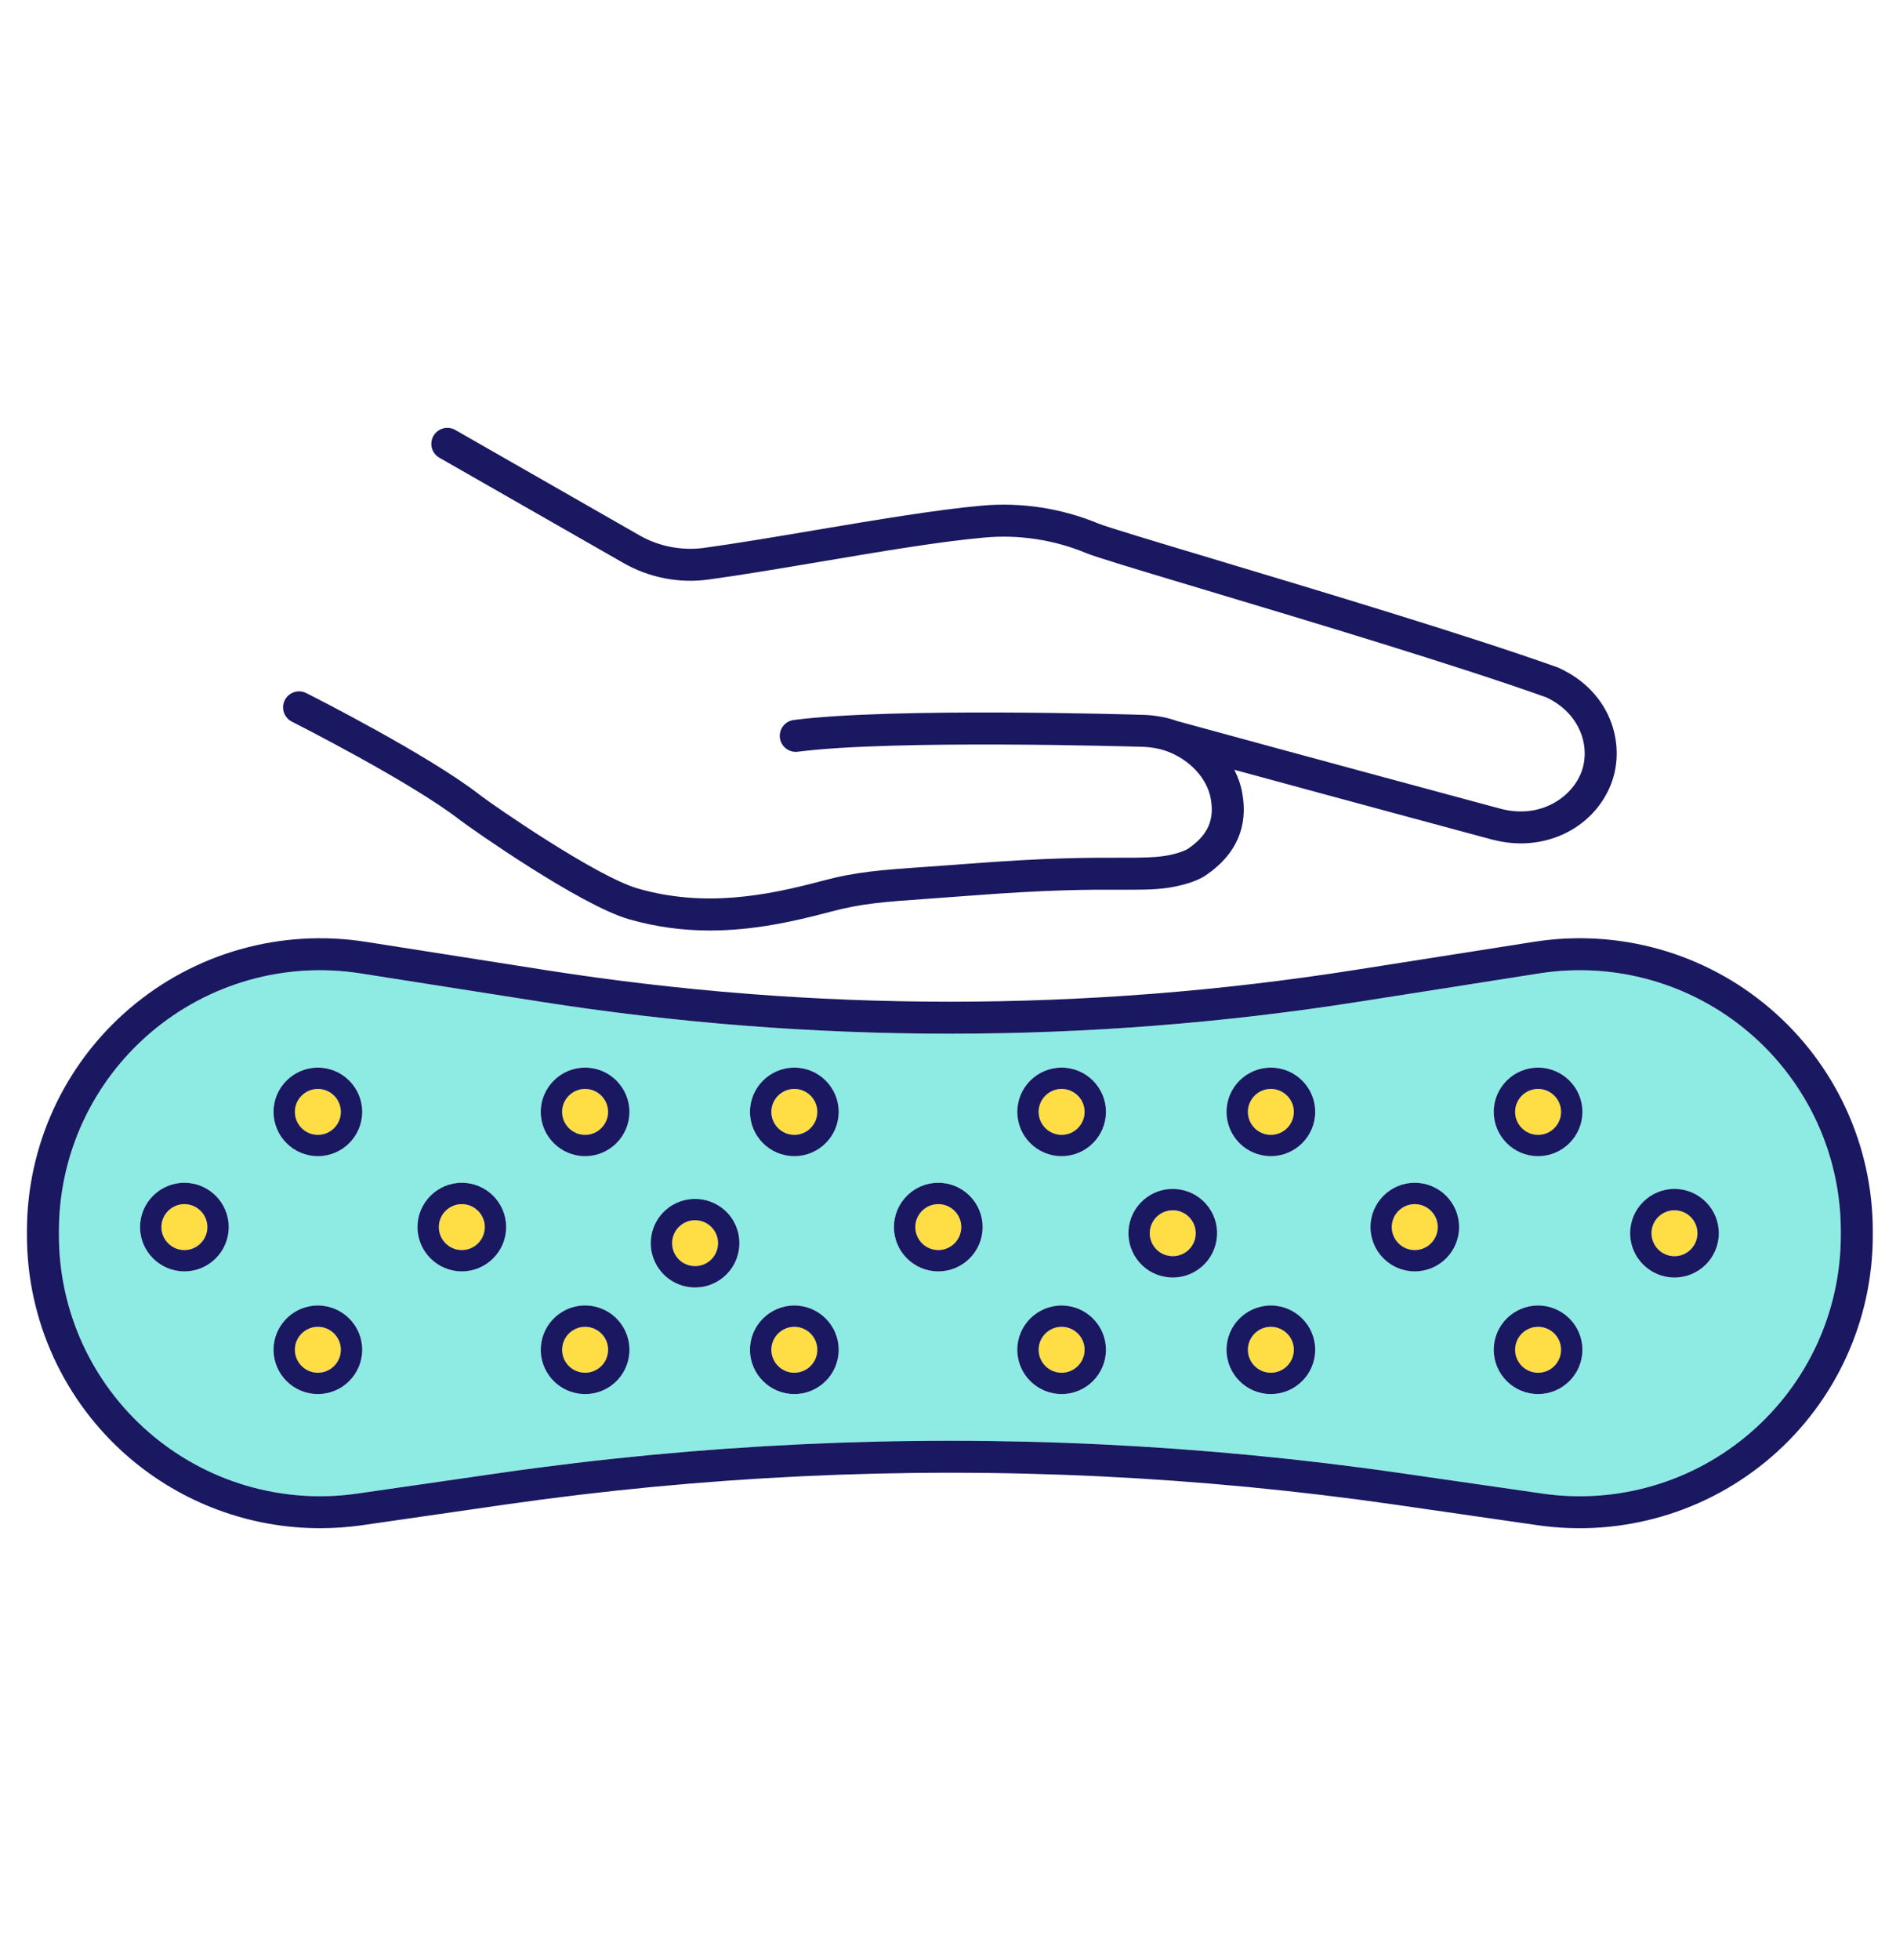 <svg xmlns="http://www.w3.org/2000/svg" xmlns:xlink="http://www.w3.org/1999/xlink" width="180" zoomAndPan="magnify" viewBox="0 0 135 139.5" height="186" preserveAspectRatio="xMidYMid meet"><defs><clipPath id="821f970d48"><path d="M 1.918 66.742 L 133.352 66.742 L 133.352 108.754 L 1.918 108.754 Z M 1.918 66.742 " clip-rule="nonzero"></path></clipPath><clipPath id="c54de74895"><path d="M 20 30.285 L 116 30.285 L 116 67 L 20 67 Z M 20 30.285 " clip-rule="nonzero"></path></clipPath></defs><path fill="#8debe3" d="M 13.129 84.172 C 14.871 84.172 16.285 85.586 16.285 87.324 C 16.285 89.062 14.871 90.477 13.129 90.477 C 11.391 90.477 9.973 89.062 9.973 87.324 C 9.973 85.586 11.391 84.172 13.129 84.172 Z M 22.633 92.906 C 24.375 92.906 25.789 94.32 25.789 96.055 C 25.789 97.793 24.375 99.207 22.633 99.207 C 20.895 99.207 19.477 97.793 19.477 96.055 C 19.477 94.32 20.895 92.906 22.633 92.906 Z M 22.633 75.977 C 24.375 75.977 25.789 77.391 25.789 79.125 C 25.789 80.863 24.375 82.277 22.633 82.277 C 20.895 82.277 19.477 80.863 19.477 79.125 C 19.477 77.391 20.895 75.977 22.633 75.977 Z M 32.883 84.172 C 34.625 84.172 36.039 85.586 36.039 87.324 C 36.039 89.062 34.625 90.477 32.883 90.477 C 31.145 90.477 29.727 89.062 29.727 87.324 C 29.727 85.586 31.145 84.172 32.883 84.172 Z M 41.66 75.977 C 43.402 75.977 44.816 77.391 44.816 79.125 C 44.816 80.863 43.402 82.277 41.66 82.277 C 39.922 82.277 38.504 80.863 38.504 79.125 C 38.504 77.391 39.922 75.977 41.66 75.977 Z M 47.648 85.91 C 49.062 84.898 51.039 85.219 52.055 86.629 C 53.07 88.043 52.746 90.016 51.332 91.027 C 50.777 91.43 50.133 91.621 49.496 91.621 C 48.512 91.621 47.543 91.164 46.93 90.309 C 45.914 88.898 46.234 86.926 47.648 85.91 Z M 56.559 92.906 C 58.301 92.906 59.715 94.32 59.715 96.055 C 59.715 97.793 58.301 99.207 56.559 99.207 C 54.82 99.207 53.402 97.793 53.402 96.055 C 53.402 94.32 54.82 92.906 56.559 92.906 Z M 56.559 75.977 C 58.301 75.977 59.715 77.391 59.715 79.125 C 59.715 80.863 58.301 82.277 56.559 82.277 C 54.82 82.277 53.402 80.863 53.402 79.125 C 53.402 77.391 54.82 75.977 56.559 75.977 Z M 66.809 84.172 C 68.551 84.172 69.965 85.586 69.965 87.324 C 69.965 89.062 68.551 90.477 66.809 90.477 C 65.07 90.477 63.652 89.062 63.652 87.324 C 63.652 85.586 65.07 84.172 66.809 84.172 Z M 75.59 92.906 C 77.328 92.906 78.746 94.32 78.746 96.055 C 78.746 97.793 77.328 99.207 75.59 99.207 C 73.848 99.207 72.434 97.793 72.434 96.055 C 72.434 94.32 73.848 92.906 75.59 92.906 Z M 75.59 75.977 C 77.328 75.977 78.746 77.391 78.746 79.125 C 78.746 80.863 77.328 82.277 75.59 82.277 C 73.848 82.277 72.434 80.863 72.434 79.125 C 72.434 77.391 73.848 75.977 75.59 75.977 Z M 81.66 85.203 C 82.344 84.711 83.18 84.516 84.012 84.652 C 84.844 84.789 85.574 85.238 86.062 85.922 C 86.559 86.605 86.754 87.438 86.617 88.27 C 86.48 89.102 86.031 89.828 85.344 90.32 C 84.801 90.711 84.164 90.914 83.508 90.914 C 83.336 90.914 83.164 90.902 82.992 90.871 C 82.16 90.738 81.434 90.285 80.941 89.602 C 79.926 88.191 80.246 86.219 81.66 85.203 Z M 90.488 92.906 C 92.227 92.906 93.645 94.32 93.645 96.055 C 93.645 97.793 92.227 99.207 90.488 99.207 C 88.746 99.207 87.332 97.793 87.332 96.055 C 87.332 94.32 88.746 92.906 90.488 92.906 Z M 90.488 75.977 C 92.227 75.977 93.645 77.391 93.645 79.125 C 93.645 80.863 92.227 82.277 90.488 82.277 C 88.746 82.277 87.332 80.863 87.332 79.125 C 87.332 77.391 88.746 75.977 90.488 75.977 Z M 44.777 96.566 C 44.641 97.395 44.188 98.125 43.504 98.617 C 42.949 99.016 42.305 99.207 41.668 99.207 C 40.684 99.207 39.715 98.75 39.098 97.895 C 38.605 97.211 38.41 96.379 38.547 95.547 C 38.684 94.719 39.133 93.988 39.82 93.496 C 40.504 93.004 41.336 92.809 42.172 92.945 C 43.004 93.082 43.73 93.531 44.223 94.215 C 44.715 94.898 44.914 95.734 44.777 96.566 Z M 100.734 84.172 C 102.477 84.172 103.891 85.586 103.891 87.324 C 103.891 89.062 102.477 90.477 100.734 90.477 C 98.996 90.477 97.582 89.062 97.582 87.324 C 97.582 85.586 98.996 84.172 100.734 84.172 Z M 109.516 92.906 C 111.254 92.906 112.672 94.32 112.672 96.055 C 112.672 97.793 111.254 99.207 109.516 99.207 C 107.777 99.207 106.359 97.793 106.359 96.055 C 106.359 94.32 107.777 92.906 109.516 92.906 Z M 109.516 75.977 C 111.254 75.977 112.672 77.391 112.672 79.125 C 112.672 80.863 111.254 82.277 109.516 82.277 C 107.777 82.277 106.359 80.863 106.359 79.125 C 106.359 77.391 107.777 75.977 109.516 75.977 Z M 119.227 84.609 C 120.969 84.609 122.383 86.023 122.383 87.762 C 122.383 89.5 120.969 90.914 119.227 90.914 C 117.488 90.914 116.07 89.5 116.07 87.762 C 116.07 86.023 117.488 84.609 119.227 84.609 Z M 10.617 101.945 C 14.699 105.477 20.102 107.059 25.445 106.289 L 35.602 104.824 C 49.766 102.785 64.199 102.102 78.496 102.793 C 85.551 103.133 92.676 103.816 99.668 104.824 L 109.82 106.289 C 115.164 107.062 120.57 105.477 124.648 101.945 C 128.73 98.418 131.07 93.301 131.07 87.91 L 131.07 87.613 C 131.07 82.176 128.699 77.031 124.559 73.5 C 120.422 69.969 114.961 68.426 109.586 69.273 L 96.828 71.277 C 77.457 74.324 57.812 74.324 38.438 71.277 L 25.684 69.273 C 20.305 68.426 14.848 69.969 10.707 73.5 C 6.57 77.035 4.195 82.18 4.195 87.613 L 4.195 87.91 C 4.195 93.301 6.535 98.418 10.617 101.945 " fill-opacity="1" fill-rule="nonzero"></path><g clip-path="url(#821f970d48)"><path fill="#1a1861" d="M 4.195 87.613 C 4.195 82.18 6.57 77.035 10.707 73.5 C 14.848 69.969 20.305 68.426 25.684 69.273 L 38.438 71.277 C 57.812 74.324 77.457 74.324 96.828 71.277 L 109.586 69.273 C 114.961 68.426 120.422 69.969 124.559 73.5 C 128.695 77.035 131.07 82.176 131.07 87.613 L 131.07 87.91 C 131.07 93.301 128.73 98.418 124.648 101.945 C 120.566 105.477 115.164 107.062 109.82 106.289 L 99.668 104.824 C 92.676 103.816 85.551 103.133 78.496 102.793 C 64.199 102.102 49.766 102.785 35.602 104.824 L 25.445 106.289 C 20.102 107.059 14.699 105.477 10.617 101.945 C 6.535 98.418 4.195 93.301 4.195 87.91 Z M 9.125 103.668 C 12.945 106.969 17.801 108.754 22.785 108.754 C 23.777 108.754 24.777 108.684 25.773 108.543 L 35.926 107.078 C 49.949 105.059 64.234 104.379 78.387 105.066 C 85.371 105.402 92.422 106.082 99.34 107.078 L 109.496 108.543 C 115.492 109.402 121.559 107.629 126.141 103.668 C 130.723 99.707 133.348 93.961 133.348 87.91 L 133.348 87.613 C 133.348 81.512 130.684 75.738 126.039 71.77 C 121.395 67.805 115.27 66.074 109.23 67.023 L 96.473 69.027 C 77.336 72.039 57.93 72.039 38.793 69.027 L 26.039 67.023 C 19.996 66.078 13.871 67.805 9.227 71.77 C 4.582 75.738 1.918 81.512 1.918 87.613 L 1.918 87.91 C 1.918 93.961 4.547 99.707 9.125 103.668 " fill-opacity="1" fill-rule="nonzero"></path></g><g clip-path="url(#c54de74895)"><path fill="#1a1861" d="M 20.781 51.355 C 20.867 51.398 29.305 55.664 32.785 58.383 C 33.379 58.844 41.277 64.418 44.812 65.426 C 46.797 65.992 48.703 66.219 50.551 66.219 C 53.57 66.219 56.418 65.609 59.109 64.891 C 61.34 64.293 62.852 64.188 66.164 63.953 C 66.984 63.895 67.914 63.828 68.98 63.746 C 74.746 63.305 77.379 63.309 79.922 63.316 L 80.684 63.316 C 81.863 63.312 82.949 63.293 84.156 62.98 C 84.906 62.789 85.477 62.555 85.898 62.262 C 88.031 60.793 88.887 58.828 88.449 56.422 C 88.348 55.852 88.152 55.301 87.887 54.781 C 96.781 57.203 106.219 59.742 106.219 59.742 C 106.246 59.75 106.277 59.758 106.305 59.762 C 106.965 59.934 107.629 60.02 108.277 60.02 C 111.016 60.02 113.5 58.535 114.602 56.062 C 115.859 53.25 114.852 49.289 110.992 47.531 C 110.961 47.516 110.93 47.504 110.902 47.492 C 104.457 45.199 94.008 42.066 86.383 39.777 C 82.309 38.555 78.793 37.5 78.199 37.254 C 75.602 36.176 72.746 35.734 69.941 35.98 C 66.711 36.266 62.32 37.008 58.07 37.723 C 55.203 38.207 52.5 38.664 50.145 38.988 C 48.559 39.207 46.922 38.891 45.539 38.102 L 32.418 30.598 C 31.871 30.285 31.176 30.477 30.863 31.02 C 30.551 31.566 30.738 32.262 31.285 32.574 L 44.406 40.074 C 46.227 41.113 48.371 41.531 50.453 41.242 C 52.844 40.914 55.566 40.457 58.449 39.969 C 62.652 39.258 67.004 38.523 70.141 38.25 C 72.578 38.035 75.066 38.418 77.324 39.355 C 77.992 39.633 80.664 40.438 85.727 41.957 C 93.312 44.23 103.691 47.344 110.086 49.621 C 112.625 50.801 113.32 53.348 112.52 55.137 C 111.734 56.898 109.512 58.289 106.793 57.539 C 106.766 57.527 106.734 57.523 106.703 57.516 C 105.418 57.172 93.18 53.875 83.84 51.32 C 83.035 51.031 82.133 50.875 81.176 50.867 C 80.461 50.844 63.535 50.336 56.516 51.238 C 55.891 51.32 55.449 51.891 55.531 52.512 C 55.609 53.137 56.188 53.578 56.805 53.496 C 63.648 52.613 80.93 53.137 81.129 53.141 C 81.887 53.148 82.559 53.262 83.133 53.48 C 84.742 54.09 85.949 55.402 86.207 56.828 C 86.484 58.359 86.004 59.426 84.605 60.391 C 84.516 60.449 84.242 60.609 83.59 60.777 C 82.723 61 81.922 61.02 80.688 61.039 L 79.926 61.039 C 77.461 61.035 74.66 61.027 68.805 61.48 C 67.742 61.559 66.82 61.625 66.004 61.684 C 62.648 61.918 60.961 62.039 58.52 62.691 C 54.5 63.766 50.133 64.578 45.441 63.238 C 42.453 62.387 35.027 57.242 34.191 56.59 C 30.535 53.734 22.164 49.5 21.809 49.324 C 21.25 49.039 20.562 49.266 20.277 49.824 C 19.996 50.387 20.219 51.07 20.781 51.355 " fill-opacity="1" fill-rule="nonzero"></path></g><path fill="#ffdd45" d="M 90.488 80.762 C 91.391 80.762 92.125 80.027 92.125 79.125 C 92.125 78.227 91.391 77.492 90.488 77.492 C 89.586 77.492 88.852 78.227 88.852 79.125 C 88.852 80.027 89.586 80.762 90.488 80.762 " fill-opacity="1" fill-rule="nonzero"></path><path fill="#1a1861" d="M 90.488 77.492 C 91.391 77.492 92.125 78.227 92.125 79.125 C 92.125 80.027 91.391 80.762 90.488 80.762 C 89.586 80.762 88.852 80.027 88.852 79.125 C 88.852 78.227 89.586 77.492 90.488 77.492 Z M 90.488 82.277 C 92.227 82.277 93.645 80.863 93.645 79.125 C 93.645 77.391 92.227 75.977 90.488 75.977 C 88.746 75.977 87.332 77.391 87.332 79.125 C 87.332 80.863 88.746 82.277 90.488 82.277 " fill-opacity="1" fill-rule="nonzero"></path><path fill="#ffdd45" d="M 100.734 88.961 C 101.641 88.961 102.371 88.227 102.371 87.324 C 102.371 86.422 101.641 85.691 100.734 85.691 C 99.832 85.691 99.102 86.422 99.102 87.324 C 99.102 88.227 99.832 88.961 100.734 88.961 " fill-opacity="1" fill-rule="nonzero"></path><path fill="#1a1861" d="M 100.734 85.691 C 101.637 85.691 102.371 86.422 102.371 87.324 C 102.371 88.227 101.637 88.961 100.734 88.961 C 99.832 88.961 99.098 88.227 99.098 87.324 C 99.098 86.422 99.832 85.691 100.734 85.691 Z M 100.734 90.477 C 102.477 90.477 103.891 89.062 103.891 87.324 C 103.891 85.586 102.477 84.172 100.734 84.172 C 98.996 84.172 97.582 85.586 97.582 87.324 C 97.582 89.062 98.996 90.477 100.734 90.477 " fill-opacity="1" fill-rule="nonzero"></path><path fill="#ffdd45" d="M 109.516 80.762 C 110.418 80.762 111.152 80.027 111.152 79.125 C 111.152 78.227 110.418 77.492 109.516 77.492 C 108.613 77.492 107.879 78.227 107.879 79.125 C 107.879 80.027 108.613 80.762 109.516 80.762 " fill-opacity="1" fill-rule="nonzero"></path><path fill="#1a1861" d="M 109.516 77.492 C 110.418 77.492 111.152 78.227 111.152 79.125 C 111.152 80.027 110.418 80.762 109.516 80.762 C 108.613 80.762 107.879 80.027 107.879 79.125 C 107.879 78.227 108.613 77.492 109.516 77.492 Z M 109.516 82.277 C 111.254 82.277 112.672 80.863 112.672 79.125 C 112.672 77.391 111.254 75.977 109.516 75.977 C 107.773 75.977 106.359 77.391 106.359 79.125 C 106.359 80.863 107.773 82.277 109.516 82.277 " fill-opacity="1" fill-rule="nonzero"></path><path fill="#ffdd45" d="M 90.488 97.691 C 91.391 97.691 92.125 96.957 92.125 96.055 C 92.125 95.156 91.391 94.422 90.488 94.422 C 89.586 94.422 88.852 95.156 88.852 96.055 C 88.852 96.957 89.586 97.691 90.488 97.691 " fill-opacity="1" fill-rule="nonzero"></path><path fill="#1a1861" d="M 90.488 94.422 C 91.391 94.422 92.125 95.156 92.125 96.055 C 92.125 96.957 91.391 97.691 90.488 97.691 C 89.586 97.691 88.852 96.957 88.852 96.055 C 88.852 95.156 89.586 94.422 90.488 94.422 Z M 90.488 99.207 C 92.227 99.207 93.645 97.793 93.645 96.055 C 93.645 94.32 92.227 92.906 90.488 92.906 C 88.746 92.906 87.332 94.32 87.332 96.055 C 87.332 97.793 88.746 99.207 90.488 99.207 " fill-opacity="1" fill-rule="nonzero"></path><path fill="#ffdd45" d="M 109.516 97.691 C 110.418 97.691 111.152 96.957 111.152 96.055 C 111.152 95.156 110.418 94.422 109.516 94.422 C 108.613 94.422 107.879 95.156 107.879 96.055 C 107.879 96.957 108.613 97.691 109.516 97.691 " fill-opacity="1" fill-rule="nonzero"></path><path fill="#1a1861" d="M 109.516 94.422 C 110.418 94.422 111.152 95.156 111.152 96.055 C 111.152 96.957 110.418 97.691 109.516 97.691 C 108.613 97.691 107.879 96.957 107.879 96.055 C 107.879 95.156 108.613 94.422 109.516 94.422 Z M 109.516 99.207 C 111.254 99.207 112.672 97.793 112.672 96.055 C 112.672 94.32 111.254 92.906 109.516 92.906 C 107.773 92.906 106.359 94.32 106.359 96.055 C 106.359 97.793 107.773 99.207 109.516 99.207 " fill-opacity="1" fill-rule="nonzero"></path><path fill="#ffdd45" d="M 56.559 80.762 C 57.461 80.762 58.195 80.027 58.195 79.125 C 58.195 78.227 57.461 77.492 56.559 77.492 C 55.656 77.492 54.926 78.227 54.926 79.125 C 54.926 80.027 55.656 80.762 56.559 80.762 " fill-opacity="1" fill-rule="nonzero"></path><path fill="#1a1861" d="M 56.559 77.492 C 57.461 77.492 58.195 78.227 58.195 79.125 C 58.195 80.027 57.461 80.762 56.559 80.762 C 55.656 80.762 54.922 80.027 54.922 79.125 C 54.922 78.227 55.656 77.492 56.559 77.492 Z M 56.559 82.277 C 58.301 82.277 59.715 80.863 59.715 79.125 C 59.715 77.391 58.301 75.977 56.559 75.977 C 54.82 75.977 53.402 77.391 53.402 79.125 C 53.402 80.863 54.82 82.277 56.559 82.277 " fill-opacity="1" fill-rule="nonzero"></path><path fill="#ffdd45" d="M 66.809 88.961 C 67.711 88.961 68.445 88.227 68.445 87.324 C 68.445 86.426 67.711 85.691 66.809 85.691 C 65.906 85.691 65.172 86.426 65.172 87.324 C 65.172 88.227 65.906 88.961 66.809 88.961 " fill-opacity="1" fill-rule="nonzero"></path><path fill="#1a1861" d="M 66.809 85.691 C 67.711 85.691 68.445 86.422 68.445 87.324 C 68.445 88.227 67.711 88.961 66.809 88.961 C 65.906 88.961 65.172 88.227 65.172 87.324 C 65.172 86.422 65.906 85.691 66.809 85.691 Z M 66.809 90.477 C 68.551 90.477 69.965 89.062 69.965 87.324 C 69.965 85.586 68.551 84.172 66.809 84.172 C 65.07 84.172 63.652 85.586 63.652 87.324 C 63.652 89.062 65.07 90.477 66.809 90.477 " fill-opacity="1" fill-rule="nonzero"></path><path fill="#ffdd45" d="M 75.59 80.762 C 76.492 80.762 77.227 80.027 77.227 79.125 C 77.227 78.227 76.492 77.492 75.59 77.492 C 74.688 77.492 73.953 78.227 73.953 79.125 C 73.953 80.027 74.688 80.762 75.59 80.762 " fill-opacity="1" fill-rule="nonzero"></path><path fill="#1a1861" d="M 75.59 77.492 C 76.492 77.492 77.227 78.227 77.227 79.125 C 77.227 80.027 76.492 80.762 75.59 80.762 C 74.688 80.762 73.953 80.027 73.953 79.125 C 73.953 78.227 74.688 77.492 75.59 77.492 Z M 75.59 82.277 C 77.328 82.277 78.746 80.863 78.746 79.125 C 78.746 77.391 77.328 75.977 75.59 75.977 C 73.848 75.977 72.434 77.391 72.434 79.125 C 72.434 80.863 73.848 82.277 75.59 82.277 " fill-opacity="1" fill-rule="nonzero"></path><path fill="#ffdd45" d="M 56.559 97.691 C 57.461 97.691 58.195 96.957 58.195 96.055 C 58.195 95.156 57.461 94.422 56.559 94.422 C 55.656 94.422 54.926 95.156 54.926 96.055 C 54.926 96.957 55.656 97.691 56.559 97.691 " fill-opacity="1" fill-rule="nonzero"></path><path fill="#1a1861" d="M 56.559 94.422 C 57.461 94.422 58.195 95.156 58.195 96.055 C 58.195 96.957 57.461 97.691 56.559 97.691 C 55.656 97.691 54.922 96.957 54.922 96.055 C 54.922 95.156 55.656 94.422 56.559 94.422 Z M 56.559 99.207 C 58.301 99.207 59.715 97.793 59.715 96.055 C 59.715 94.32 58.301 92.906 56.559 92.906 C 54.82 92.906 53.402 94.32 53.402 96.055 C 53.402 97.793 54.82 99.207 56.559 99.207 " fill-opacity="1" fill-rule="nonzero"></path><path fill="#ffdd45" d="M 75.59 97.691 C 76.492 97.691 77.227 96.957 77.227 96.055 C 77.227 95.156 76.492 94.422 75.59 94.422 C 74.688 94.422 73.953 95.156 73.953 96.055 C 73.953 96.957 74.688 97.691 75.59 97.691 " fill-opacity="1" fill-rule="nonzero"></path><path fill="#1a1861" d="M 75.59 94.422 C 76.492 94.422 77.227 95.156 77.227 96.055 C 77.227 96.957 76.492 97.691 75.59 97.691 C 74.688 97.691 73.953 96.957 73.953 96.055 C 73.953 95.156 74.688 94.422 75.59 94.422 Z M 75.59 99.207 C 77.328 99.207 78.746 97.793 78.746 96.055 C 78.746 94.32 77.328 92.906 75.59 92.906 C 73.848 92.906 72.434 94.32 72.434 96.055 C 72.434 97.793 73.848 99.207 75.59 99.207 " fill-opacity="1" fill-rule="nonzero"></path><path fill="#ffdd45" d="M 22.633 80.762 C 23.535 80.762 24.27 80.027 24.27 79.125 C 24.27 78.227 23.535 77.492 22.633 77.492 C 21.73 77.492 20.996 78.227 20.996 79.125 C 20.996 80.027 21.73 80.762 22.633 80.762 " fill-opacity="1" fill-rule="nonzero"></path><path fill="#1a1861" d="M 22.633 77.492 C 23.535 77.492 24.27 78.227 24.27 79.125 C 24.27 80.027 23.535 80.762 22.633 80.762 C 21.73 80.762 20.996 80.027 20.996 79.125 C 20.996 78.227 21.73 77.492 22.633 77.492 Z M 22.633 82.277 C 24.375 82.277 25.789 80.863 25.789 79.125 C 25.789 77.391 24.375 75.977 22.633 75.977 C 20.895 75.977 19.477 77.391 19.477 79.125 C 19.477 80.863 20.895 82.277 22.633 82.277 " fill-opacity="1" fill-rule="nonzero"></path><path fill="#ffdd45" d="M 32.883 88.961 C 33.785 88.961 34.52 88.227 34.52 87.324 C 34.52 86.426 33.785 85.691 32.883 85.691 C 31.98 85.691 31.246 86.426 31.246 87.324 C 31.246 88.227 31.98 88.961 32.883 88.961 " fill-opacity="1" fill-rule="nonzero"></path><path fill="#1a1861" d="M 32.883 85.691 C 33.785 85.691 34.52 86.426 34.52 87.324 C 34.52 88.227 33.785 88.961 32.883 88.961 C 31.98 88.961 31.246 88.227 31.246 87.324 C 31.246 86.426 31.98 85.691 32.883 85.691 Z M 32.883 90.477 C 34.621 90.477 36.039 89.062 36.039 87.324 C 36.039 85.586 34.621 84.172 32.883 84.172 C 31.145 84.172 29.727 85.586 29.727 87.324 C 29.727 89.062 31.145 90.477 32.883 90.477 " fill-opacity="1" fill-rule="nonzero"></path><path fill="#ffdd45" d="M 41.66 80.762 C 42.562 80.762 43.297 80.027 43.297 79.125 C 43.297 78.227 42.562 77.492 41.66 77.492 C 40.758 77.492 40.023 78.227 40.023 79.125 C 40.023 80.027 40.758 80.762 41.66 80.762 " fill-opacity="1" fill-rule="nonzero"></path><path fill="#1a1861" d="M 41.66 77.492 C 42.562 77.492 43.297 78.227 43.297 79.125 C 43.297 80.027 42.562 80.762 41.66 80.762 C 40.758 80.762 40.023 80.027 40.023 79.125 C 40.023 78.227 40.758 77.492 41.66 77.492 Z M 41.66 82.277 C 43.402 82.277 44.816 80.863 44.816 79.125 C 44.816 77.391 43.402 75.977 41.66 75.977 C 39.922 75.977 38.504 77.391 38.504 79.125 C 38.504 80.863 39.922 82.277 41.66 82.277 " fill-opacity="1" fill-rule="nonzero"></path><path fill="#ffdd45" d="M 22.633 97.691 C 23.535 97.691 24.27 96.957 24.27 96.055 C 24.27 95.156 23.535 94.422 22.633 94.422 C 21.73 94.422 20.996 95.156 20.996 96.055 C 20.996 96.957 21.73 97.691 22.633 97.691 " fill-opacity="1" fill-rule="nonzero"></path><path fill="#1a1861" d="M 22.633 94.422 C 23.535 94.422 24.27 95.156 24.27 96.055 C 24.27 96.957 23.535 97.691 22.633 97.691 C 21.73 97.691 20.996 96.957 20.996 96.055 C 20.996 95.156 21.73 94.422 22.633 94.422 Z M 22.633 99.207 C 24.375 99.207 25.789 97.793 25.789 96.055 C 25.789 94.32 24.375 92.906 22.633 92.906 C 20.895 92.906 19.477 94.32 19.477 96.055 C 19.477 97.793 20.895 99.207 22.633 99.207 " fill-opacity="1" fill-rule="nonzero"></path><path fill="#ffdd45" d="M 13.129 88.961 C 14.031 88.961 14.766 88.227 14.766 87.324 C 14.766 86.426 14.031 85.691 13.129 85.691 C 12.227 85.691 11.492 86.426 11.492 87.324 C 11.492 88.227 12.227 88.961 13.129 88.961 " fill-opacity="1" fill-rule="nonzero"></path><path fill="#1a1861" d="M 13.129 85.691 C 14.031 85.691 14.766 86.426 14.766 87.324 C 14.766 88.227 14.031 88.961 13.129 88.961 C 12.227 88.961 11.492 88.227 11.492 87.324 C 11.492 86.426 12.227 85.691 13.129 85.691 Z M 13.129 90.477 C 14.871 90.477 16.285 89.062 16.285 87.324 C 16.285 85.586 14.871 84.172 13.129 84.172 C 11.391 84.172 9.973 85.586 9.973 87.324 C 9.973 89.062 11.391 90.477 13.129 90.477 " fill-opacity="1" fill-rule="nonzero"></path><path fill="#ffdd45" d="M 119.227 89.398 C 120.129 89.398 120.863 88.664 120.863 87.762 C 120.863 86.859 120.129 86.129 119.227 86.129 C 118.324 86.129 117.59 86.859 117.59 87.762 C 117.59 88.664 118.324 89.398 119.227 89.398 " fill-opacity="1" fill-rule="nonzero"></path><path fill="#1a1861" d="M 119.227 86.129 C 120.129 86.129 120.863 86.859 120.863 87.762 C 120.863 88.664 120.129 89.398 119.227 89.398 C 118.324 89.398 117.59 88.664 117.59 87.762 C 117.59 86.859 118.324 86.129 119.227 86.129 Z M 119.227 90.914 C 120.969 90.914 122.383 89.5 122.383 87.762 C 122.383 86.023 120.969 84.609 119.227 84.609 C 117.488 84.609 116.07 86.023 116.07 87.762 C 116.07 89.5 117.488 90.914 119.227 90.914 " fill-opacity="1" fill-rule="nonzero"></path><path fill="#ffdd45" d="M 41.66 94.422 C 41.328 94.422 40.996 94.523 40.707 94.73 C 40.352 94.984 40.117 95.363 40.047 95.793 C 39.977 96.223 40.078 96.656 40.332 97.012 C 40.859 97.742 41.883 97.91 42.617 97.383 C 42.973 97.129 43.207 96.75 43.277 96.32 C 43.348 95.891 43.246 95.457 42.992 95.102 C 42.672 94.66 42.168 94.422 41.66 94.422 " fill-opacity="1" fill-rule="nonzero"></path><path fill="#1a1861" d="M 43.277 96.32 C 43.207 96.75 42.973 97.129 42.617 97.383 C 41.883 97.91 40.859 97.742 40.332 97.012 C 40.078 96.656 39.977 96.223 40.047 95.793 C 40.117 95.363 40.352 94.984 40.707 94.73 C 40.996 94.523 41.328 94.422 41.66 94.422 C 42.168 94.422 42.672 94.66 42.992 95.102 C 43.246 95.457 43.348 95.891 43.277 96.32 Z M 42.172 92.945 C 41.336 92.809 40.504 93.004 39.82 93.496 C 39.133 93.988 38.684 94.719 38.547 95.547 C 38.41 96.379 38.605 97.211 39.098 97.895 C 39.715 98.75 40.684 99.207 41.668 99.207 C 42.305 99.207 42.949 99.016 43.504 98.617 C 44.188 98.125 44.641 97.395 44.777 96.566 C 44.914 95.734 44.715 94.898 44.223 94.215 C 43.73 93.531 43.004 93.082 42.172 92.945 " fill-opacity="1" fill-rule="nonzero"></path><path fill="#ffdd45" d="M 48.164 89.426 C 48.688 90.156 49.715 90.324 50.445 89.797 C 51.18 89.27 51.348 88.246 50.82 87.516 C 50.5 87.074 50 86.836 49.488 86.836 C 49.156 86.836 48.824 86.938 48.535 87.145 C 47.805 87.668 47.637 88.691 48.164 89.426 " fill-opacity="1" fill-rule="nonzero"></path><path fill="#1a1861" d="M 48.535 87.145 C 48.824 86.938 49.156 86.836 49.488 86.836 C 50 86.836 50.5 87.074 50.82 87.516 C 51.348 88.246 51.18 89.27 50.445 89.797 C 49.715 90.324 48.688 90.156 48.164 89.426 C 47.637 88.691 47.805 87.668 48.535 87.145 Z M 49.496 91.621 C 50.133 91.621 50.777 91.43 51.332 91.027 C 52.746 90.016 53.07 88.043 52.055 86.629 C 51.039 85.219 49.062 84.898 47.648 85.91 C 46.234 86.926 45.914 88.898 46.93 90.309 C 47.543 91.164 48.512 91.621 49.496 91.621 " fill-opacity="1" fill-rule="nonzero"></path><path fill="#ffdd45" d="M 82.172 88.715 C 82.699 89.449 83.727 89.613 84.457 89.09 C 84.812 88.836 85.047 88.457 85.117 88.027 C 85.188 87.594 85.086 87.164 84.832 86.809 C 84.574 86.453 84.199 86.219 83.766 86.148 C 83.676 86.133 83.586 86.129 83.5 86.129 C 83.16 86.129 82.828 86.234 82.547 86.434 C 81.812 86.961 81.648 87.984 82.172 88.715 " fill-opacity="1" fill-rule="nonzero"></path><path fill="#1a1861" d="M 82.547 86.434 C 82.828 86.234 83.16 86.129 83.5 86.129 C 83.586 86.129 83.676 86.133 83.766 86.148 C 84.199 86.219 84.574 86.453 84.832 86.809 C 85.086 87.164 85.188 87.594 85.117 88.027 C 85.047 88.457 84.812 88.836 84.457 89.09 C 83.727 89.613 82.699 89.449 82.172 88.715 C 81.648 87.984 81.812 86.961 82.547 86.434 Z M 82.992 90.871 C 83.164 90.902 83.34 90.914 83.508 90.914 C 84.164 90.914 84.801 90.711 85.344 90.32 C 86.031 89.828 86.48 89.102 86.617 88.27 C 86.754 87.438 86.559 86.605 86.066 85.922 C 85.574 85.238 84.844 84.789 84.012 84.652 C 83.18 84.516 82.344 84.711 81.66 85.203 C 80.246 86.219 79.926 88.191 80.941 89.602 C 81.434 90.285 82.16 90.738 82.992 90.871 " fill-opacity="1" fill-rule="nonzero"></path></svg>